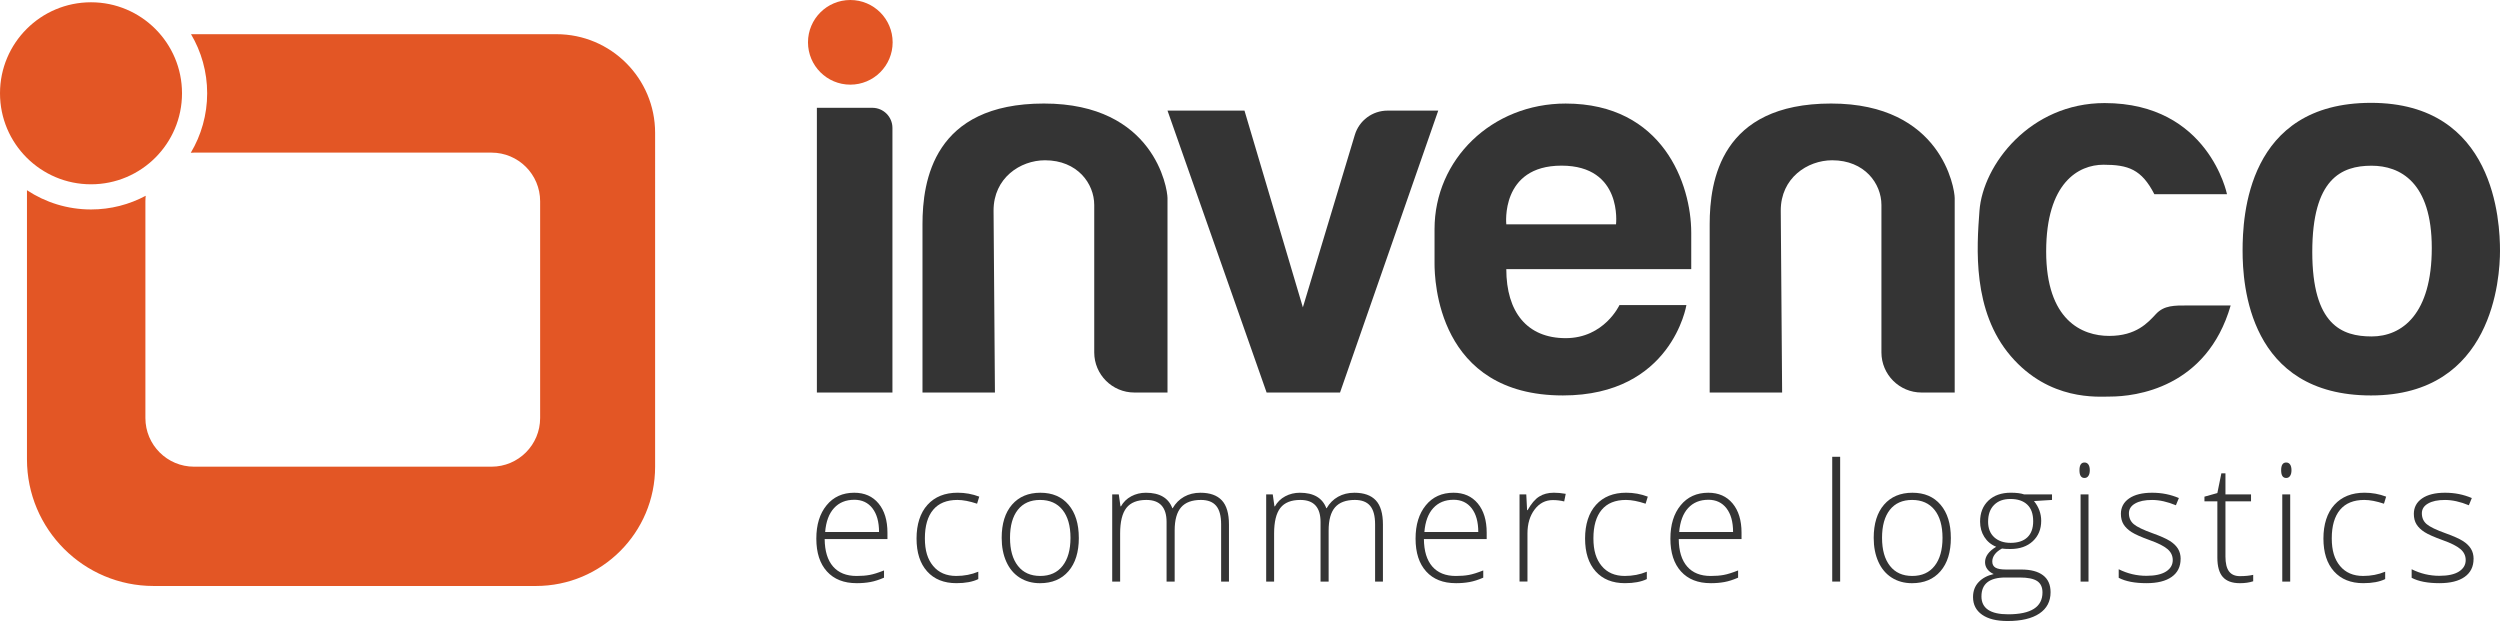<?xml version="1.0" encoding="UTF-8"?><svg id="Layer_1" xmlns="http://www.w3.org/2000/svg" viewBox="0 0 1093.89 271.73"><defs><style>.cls-1{fill:none;}.cls-2{fill:#e35625;}.cls-3{fill:#343434;}</style></defs><circle class="cls-2" cx="39.82" cy="40.82" r="39.82"/><circle class="cls-2" cx="372.06" cy="18.52" r="18.52"/><path class="cls-1" d="m63.77,85.67c-.09.79-.14,1.59-.14,2.41v94.84c0,11.76,9.53,21.29,21.29,21.29h130.14c11.76,0,21.29-9.53,21.29-21.29v-94.84c0-11.76-9.53-21.29-21.29-21.29H84.91c-.48,0-.95.04-1.43.07-4.73,7.92-11.56,14.45-19.72,18.82Z"/><path class="cls-2" d="m243.49,14.96H83.58c4.49,7.58,7.07,16.42,7.07,25.86s-2.62,18.41-7.17,26.03c.47-.03.95-.07,1.43-.07h130.14c11.76,0,21.29,9.53,21.29,21.29v94.84c0,11.76-9.53,21.29-21.29,21.29H84.91c-11.76,0-21.29-9.53-21.29-21.29v-94.84c0-.81.06-1.61.14-2.41-7.14,3.82-15.28,5.99-23.94,5.99-10.36,0-19.99-3.11-28.02-8.42v117.73c0,30.62,24.82,55.44,55.44,55.44h167.25c28.81,0,52.16-23.35,52.16-52.16V58.13c0-23.84-19.33-43.17-43.17-43.17Z"/><path class="cls-3" d="m357.43,47.17h24.27c4.85,0,8.79,3.94,8.79,8.79v115.8h-33.06V47.17h0Z"/><path class="cls-3" d="m510.85,48.4l43.36,123.35h32.13l42.97-123.35h-22.18c-6.6,0-12.42,4.32-14.32,10.64l-22.73,75.45-25.55-86.09h-33.68Z"/><path class="cls-3" d="m740.01,101.77c0-21.14-12.38-56.46-54.95-56.46-32.31,0-57.37,24.46-57.37,54.95v15.1c0,6.94,1.21,57.67,56.16,57.67,47.71,0,54.05-39.56,54.05-39.56h-29.29s-6.64,14.49-23.55,14.49-25.97-11.47-25.97-30.2h80.92v-16Zm-32.91-3.62h-48.01s-2.72-25.67,24.16-25.67,23.85,25.67,23.85,25.67Z"/><path class="cls-3" d="m456.78,45.3c-48.31,0-53.14,33.82-53.14,52.84v73.61h31.7l-.6-79.65c0-14.19,11.64-21.97,22.51-21.97,14.19,0,21.54,10.2,21.54,19.56v64.5c0,9.7,7.86,17.56,17.56,17.56h14.5v-85.08c0-4.23-5.76-41.37-54.07-41.37Z"/><path class="cls-3" d="m801.22,45.3c-48.31,0-53.14,33.82-53.14,52.84v73.61h31.7l-.6-79.65c0-14.19,11.64-21.97,22.51-21.97,14.19,0,21.54,10.2,21.54,19.56v64.5c0,9.7,7.86,17.56,17.56,17.56h14.5v-85.08c0-4.23-5.76-41.37-54.07-41.37Z"/><path class="cls-3" d="m942.62,84.96h31.81s-8.05-39.86-53.55-39.86c-32.61,0-53.25,27.03-54.75,47.1-1.21,16.1-3.22,43.88,13.69,63.61,16.91,19.73,38.25,17.71,43.48,17.71,10.87,0,42.27-3.62,52.74-39.86h-18.99c-5.57,0-10.12-.09-13.66,3.7-3.54,3.8-8.6,9.62-20.5,9.62s-27.58-6.83-27.58-36.94,14.17-37.96,25.05-37.96,16.7,2.02,22.27,12.86Z"/><path class="cls-3" d="m1037.47,45c-54.31,0-56.21,49.82-56.21,64.72s2.72,63.31,56.21,63.31,56.42-51.63,56.42-63.31c0-12.58-2.11-64.72-56.42-64.72Zm.2,102.21c-12.95,0-25.92-5.04-25.92-36.99s12.7-37.71,25.92-37.71c12.52,0,26.37,7.19,26.37,36s-12.89,38.71-26.37,38.71Z"/><path class="cls-3" d="m374.8,255.17c-5.54,0-9.87-1.71-12.96-5.12-3.1-3.42-4.65-8.2-4.65-14.35s1.5-10.95,4.49-14.61c2.99-3.66,7.03-5.49,12.11-5.49,4.49,0,8.04,1.57,10.63,4.7,2.6,3.13,3.89,7.39,3.89,12.77v2.81h-27.47c.05,5.24,1.27,9.24,3.67,12,2.4,2.76,5.83,4.14,10.3,4.14,2.18,0,4.09-.15,5.74-.46,1.65-.3,3.74-.96,6.26-1.96v3.16c-2.15.94-4.14,1.57-5.96,1.91-1.82.34-3.84.51-6.04.51Zm-1.02-36.49c-3.67,0-6.62,1.21-8.84,3.63-2.22,2.42-3.52,5.91-3.89,10.47h23.58c0-4.42-.96-7.88-2.88-10.37-1.92-2.49-4.57-3.74-7.96-3.74Z"/><path class="cls-3" d="m418.48,255.17c-5.45,0-9.72-1.72-12.81-5.16-3.09-3.44-4.63-8.23-4.63-14.38s1.6-11.23,4.81-14.76c3.2-3.52,7.59-5.28,13.16-5.28,3.3,0,6.46.57,9.47,1.72l-.95,3.09c-3.3-1.1-6.16-1.65-8.6-1.65-4.68,0-8.22,1.44-10.63,4.33-2.41,2.89-3.61,7.05-3.61,12.47s1.2,9.18,3.61,12.09c2.41,2.91,5.78,4.37,10.11,4.37,3.46,0,6.68-.62,9.65-1.86v3.23c-2.43,1.19-5.63,1.79-9.58,1.79Z"/><path class="cls-3" d="m472.05,235.35c0,6.22-1.51,11.08-4.53,14.58-3.02,3.5-7.18,5.25-12.49,5.25-3.35,0-6.29-.81-8.84-2.42-2.55-1.62-4.5-3.93-5.86-6.95-1.36-3.02-2.04-6.5-2.04-10.45,0-6.22,1.51-11.07,4.53-14.55,3.02-3.47,7.16-5.21,12.42-5.21s9.35,1.76,12.33,5.28c2.98,3.52,4.47,8.35,4.47,14.47Zm-30.11,0c0,5.24,1.15,9.33,3.46,12.26,2.3,2.94,5.56,4.4,9.77,4.4s7.47-1.47,9.77-4.4c2.3-2.93,3.46-7.02,3.46-12.26s-1.16-9.35-3.49-12.25c-2.33-2.9-5.6-4.35-9.81-4.35s-7.46,1.44-9.74,4.33c-2.28,2.89-3.42,6.98-3.42,12.26Z"/><path class="cls-3" d="m534.31,254.47v-25.02c0-3.72-.73-6.43-2.18-8.14-1.45-1.71-3.67-2.56-6.67-2.56-3.91,0-6.8,1.08-8.67,3.23-1.87,2.15-2.81,5.53-2.81,10.14v22.35h-3.54v-26.07c0-6.43-2.95-9.65-8.84-9.65-4,0-6.91,1.16-8.74,3.49-1.82,2.33-2.74,6.05-2.74,11.18v21.05h-3.47v-38.14h2.88l.74,5.23h.21c1.05-1.89,2.55-3.36,4.49-4.4,1.94-1.04,4.08-1.56,6.42-1.56,6.01,0,9.87,2.26,11.58,6.77h.14c1.24-2.17,2.91-3.85,5-5.02,2.09-1.17,4.47-1.75,7.14-1.75,4.16,0,7.29,1.11,9.37,3.33,2.08,2.22,3.12,5.75,3.12,10.59v24.95h-3.44Z"/><path class="cls-3" d="m601.68,254.47v-25.02c0-3.72-.73-6.43-2.18-8.14-1.45-1.71-3.67-2.56-6.67-2.56-3.91,0-6.8,1.08-8.67,3.23-1.87,2.15-2.81,5.53-2.81,10.14v22.35h-3.54v-26.07c0-6.43-2.95-9.65-8.84-9.65-4,0-6.91,1.16-8.74,3.49-1.82,2.33-2.74,6.05-2.74,11.18v21.05h-3.47v-38.14h2.88l.74,5.23h.21c1.05-1.89,2.55-3.36,4.49-4.4,1.94-1.04,4.08-1.56,6.42-1.56,6.01,0,9.87,2.26,11.58,6.77h.14c1.24-2.17,2.91-3.85,5-5.02,2.09-1.17,4.47-1.75,7.14-1.75,4.16,0,7.29,1.11,9.37,3.33,2.08,2.22,3.12,5.75,3.12,10.59v24.95h-3.44Z"/><path class="cls-3" d="m637,255.17c-5.54,0-9.87-1.71-12.96-5.12-3.1-3.42-4.65-8.2-4.65-14.35s1.5-10.95,4.49-14.61c2.99-3.66,7.03-5.49,12.11-5.49,4.49,0,8.04,1.57,10.63,4.7,2.6,3.13,3.89,7.39,3.89,12.77v2.81h-27.47c.05,5.24,1.27,9.24,3.67,12,2.4,2.76,5.83,4.14,10.3,4.14,2.18,0,4.09-.15,5.74-.46,1.65-.3,3.74-.96,6.26-1.96v3.16c-2.15.94-4.14,1.57-5.96,1.91-1.82.34-3.84.51-6.04.51Zm-1.02-36.49c-3.67,0-6.62,1.21-8.84,3.63-2.22,2.42-3.52,5.91-3.89,10.47h23.58c0-4.42-.96-7.88-2.88-10.37-1.92-2.49-4.57-3.74-7.96-3.74Z"/><path class="cls-3" d="m679.9,215.59c1.61,0,3.35.16,5.19.49l-.67,3.33c-1.59-.4-3.24-.6-4.95-.6-3.25,0-5.92,1.38-8,4.14-2.08,2.76-3.12,6.25-3.12,10.46v21.05h-3.47v-38.14h2.95l.35,6.88h.25c1.57-2.81,3.24-4.78,5.02-5.91,1.78-1.13,3.93-1.7,6.46-1.7Z"/><path class="cls-3" d="m711,255.17c-5.45,0-9.72-1.72-12.81-5.16-3.09-3.44-4.63-8.23-4.63-14.38s1.6-11.23,4.81-14.76c3.2-3.52,7.59-5.28,13.16-5.28,3.3,0,6.46.57,9.47,1.72l-.95,3.09c-3.3-1.1-6.16-1.65-8.6-1.65-4.68,0-8.22,1.44-10.63,4.33-2.41,2.89-3.61,7.05-3.61,12.47s1.2,9.18,3.61,12.09c2.41,2.91,5.78,4.37,10.11,4.37,3.46,0,6.68-.62,9.65-1.86v3.23c-2.43,1.19-5.63,1.79-9.58,1.79Z"/><path class="cls-3" d="m748.5,255.17c-5.54,0-9.87-1.71-12.96-5.12-3.1-3.42-4.65-8.2-4.65-14.35s1.5-10.95,4.49-14.61c2.99-3.66,7.03-5.49,12.11-5.49,4.49,0,8.03,1.57,10.63,4.7,2.6,3.13,3.9,7.39,3.9,12.77v2.81h-27.47c.05,5.24,1.27,9.24,3.67,12,2.4,2.76,5.83,4.14,10.3,4.14,2.18,0,4.09-.15,5.74-.46,1.65-.3,3.74-.96,6.26-1.96v3.16c-2.15.94-4.14,1.57-5.96,1.91-1.82.34-3.84.51-6.04.51Zm-1.02-36.49c-3.67,0-6.62,1.21-8.84,3.63-2.22,2.42-3.52,5.91-3.9,10.47h23.58c0-4.42-.96-7.88-2.88-10.37-1.92-2.49-4.57-3.74-7.96-3.74Z"/><path class="cls-3" d="m805.17,254.47h-3.47v-54.6h3.47v54.6Z"/><path class="cls-3" d="m853.61,235.35c0,6.22-1.51,11.08-4.53,14.58-3.02,3.5-7.18,5.25-12.49,5.25-3.35,0-6.29-.81-8.84-2.42-2.55-1.62-4.5-3.93-5.86-6.95-1.36-3.02-2.04-6.5-2.04-10.45,0-6.22,1.51-11.07,4.53-14.55,3.02-3.47,7.16-5.21,12.42-5.21s9.35,1.76,12.33,5.28c2.98,3.52,4.47,8.35,4.47,14.47Zm-30.11,0c0,5.24,1.15,9.33,3.46,12.26,2.3,2.94,5.56,4.4,9.77,4.4s7.47-1.47,9.77-4.4c2.3-2.93,3.46-7.02,3.46-12.26s-1.16-9.35-3.49-12.25c-2.33-2.9-5.6-4.35-9.81-4.35s-7.46,1.44-9.74,4.33c-2.28,2.89-3.42,6.98-3.42,12.26Z"/><path class="cls-3" d="m897.87,216.33v2.42l-7.89.49c2.11,2.62,3.16,5.5,3.16,8.63,0,3.67-1.22,6.65-3.67,8.93-2.45,2.28-5.73,3.42-9.84,3.42-1.73,0-2.95-.07-3.65-.21-1.38.73-2.43,1.58-3.16,2.56-.73.98-1.09,2.02-1.09,3.12,0,1.22.46,2.11,1.38,2.67.93.56,2.48.84,4.65.84h6.67c4.14,0,7.31.84,9.51,2.51,2.2,1.67,3.3,4.15,3.3,7.42,0,4.02-1.63,7.13-4.9,9.32-3.26,2.19-7.91,3.28-13.94,3.28-4.8,0-8.51-.92-11.14-2.77-2.63-1.85-3.95-4.42-3.95-7.72,0-2.62.81-4.8,2.44-6.52,1.62-1.73,3.83-2.91,6.62-3.54-1.15-.49-2.07-1.19-2.76-2.09-.69-.9-1.04-1.94-1.04-3.1,0-2.55,1.63-4.8,4.88-6.74-2.22-.91-3.95-2.35-5.19-4.3-1.24-1.95-1.86-4.19-1.86-6.72,0-3.81,1.21-6.87,3.63-9.18,2.42-2.3,5.69-3.46,9.81-3.46,2.5,0,4.44.25,5.82.74h12.21Zm-30.88,44.6c0,5.24,3.89,7.86,11.69,7.86,10.01,0,15.02-3.19,15.02-9.58,0-2.29-.79-3.95-2.35-4.98-1.57-1.03-4.1-1.54-7.61-1.54h-6.25c-6.99,0-10.49,2.75-10.49,8.25Zm2.91-32.7c0,2.95.9,5.23,2.69,6.86,1.79,1.62,4.18,2.44,7.17,2.44,3.18,0,5.62-.81,7.32-2.42,1.7-1.61,2.55-3.95,2.55-7.02,0-3.25-.87-5.69-2.62-7.32-1.74-1.63-4.18-2.44-7.31-2.44s-5.43.87-7.18,2.61c-1.74,1.74-2.61,4.17-2.61,7.28Z"/><path class="cls-3" d="m909.88,205.74c0-2.25.74-3.37,2.21-3.37.72,0,1.29.29,1.7.88.41.58.61,1.42.61,2.49s-.2,1.88-.61,2.49c-.41.61-.98.91-1.7.91-1.48,0-2.21-1.13-2.21-3.4Zm3.96,48.74h-3.47v-38.14h3.47v38.14Z"/><path class="cls-3" d="m954.14,244.54c0,3.42-1.3,6.04-3.9,7.88-2.59,1.84-6.28,2.75-11.05,2.75-5.1,0-9.15-.78-12.14-2.35v-3.75c3.84,1.92,7.88,2.88,12.14,2.88,3.77,0,6.63-.63,8.58-1.88,1.95-1.25,2.93-2.92,2.93-5,0-1.92-.78-3.53-2.33-4.84-1.56-1.31-4.11-2.6-7.67-3.86-3.81-1.38-6.49-2.57-8.03-3.56-1.54-.99-2.71-2.12-3.49-3.37-.78-1.25-1.17-2.78-1.17-4.58,0-2.85,1.2-5.11,3.6-6.77,2.4-1.66,5.75-2.49,10.05-2.49s8.02.77,11.72,2.32l-1.3,3.16c-3.74-1.54-7.22-2.32-10.42-2.32s-5.58.51-7.4,1.54c-1.82,1.03-2.74,2.46-2.74,4.28,0,1.99.71,3.58,2.12,4.77,1.41,1.19,4.18,2.53,8.3,4,3.44,1.24,5.94,2.36,7.51,3.35,1.57.99,2.74,2.12,3.53,3.39.78,1.26,1.18,2.75,1.18,4.46Z"/><path class="cls-3" d="m980.15,252.09c2.2,0,4.12-.19,5.75-.56v2.81c-1.68.56-3.63.84-5.82.84-3.37,0-5.85-.9-7.46-2.7-1.6-1.8-2.4-4.63-2.4-8.49v-24.63h-5.65v-2.04l5.65-1.58,1.75-8.63h1.79v9.23h11.19v3.02h-11.19v24.14c0,2.92.51,5.09,1.54,6.49,1.03,1.4,2.64,2.11,4.84,2.11Z"/><path class="cls-3" d="m998.13,205.74c0-2.25.74-3.37,2.21-3.37.72,0,1.29.29,1.7.88.41.58.61,1.42.61,2.49s-.2,1.88-.61,2.49c-.41.61-.98.91-1.7.91-1.48,0-2.21-1.13-2.21-3.4Zm3.96,48.74h-3.47v-38.14h3.47v38.14Z"/><path class="cls-3" d="m1034.07,255.17c-5.45,0-9.72-1.72-12.81-5.16-3.09-3.44-4.63-8.23-4.63-14.38s1.6-11.23,4.81-14.76c3.2-3.52,7.59-5.28,13.16-5.28,3.3,0,6.46.57,9.47,1.72l-.95,3.09c-3.3-1.1-6.16-1.65-8.6-1.65-4.68,0-8.22,1.44-10.63,4.33-2.41,2.89-3.61,7.05-3.61,12.47s1.2,9.18,3.61,12.09c2.41,2.91,5.78,4.37,10.11,4.37,3.46,0,6.68-.62,9.65-1.86v3.23c-2.43,1.19-5.62,1.79-9.58,1.79Z"/><path class="cls-3" d="m1082.32,244.54c0,3.42-1.3,6.04-3.9,7.88-2.59,1.84-6.28,2.75-11.05,2.75-5.1,0-9.15-.78-12.14-2.35v-3.75c3.84,1.92,7.88,2.88,12.14,2.88,3.77,0,6.63-.63,8.58-1.88,1.95-1.25,2.93-2.92,2.93-5,0-1.92-.78-3.53-2.33-4.84-1.56-1.31-4.11-2.6-7.67-3.86-3.81-1.38-6.49-2.57-8.03-3.56-1.54-.99-2.71-2.12-3.49-3.37-.78-1.25-1.17-2.78-1.17-4.58,0-2.85,1.2-5.11,3.6-6.77,2.4-1.66,5.75-2.49,10.05-2.49s8.02.77,11.72,2.32l-1.3,3.16c-3.74-1.54-7.22-2.32-10.42-2.32s-5.58.51-7.4,1.54c-1.82,1.03-2.74,2.46-2.74,4.28,0,1.99.71,3.58,2.12,4.77,1.41,1.19,4.18,2.53,8.3,4,3.44,1.24,5.94,2.36,7.51,3.35,1.57.99,2.74,2.12,3.53,3.39.78,1.26,1.18,2.75,1.18,4.46Z"/></svg>